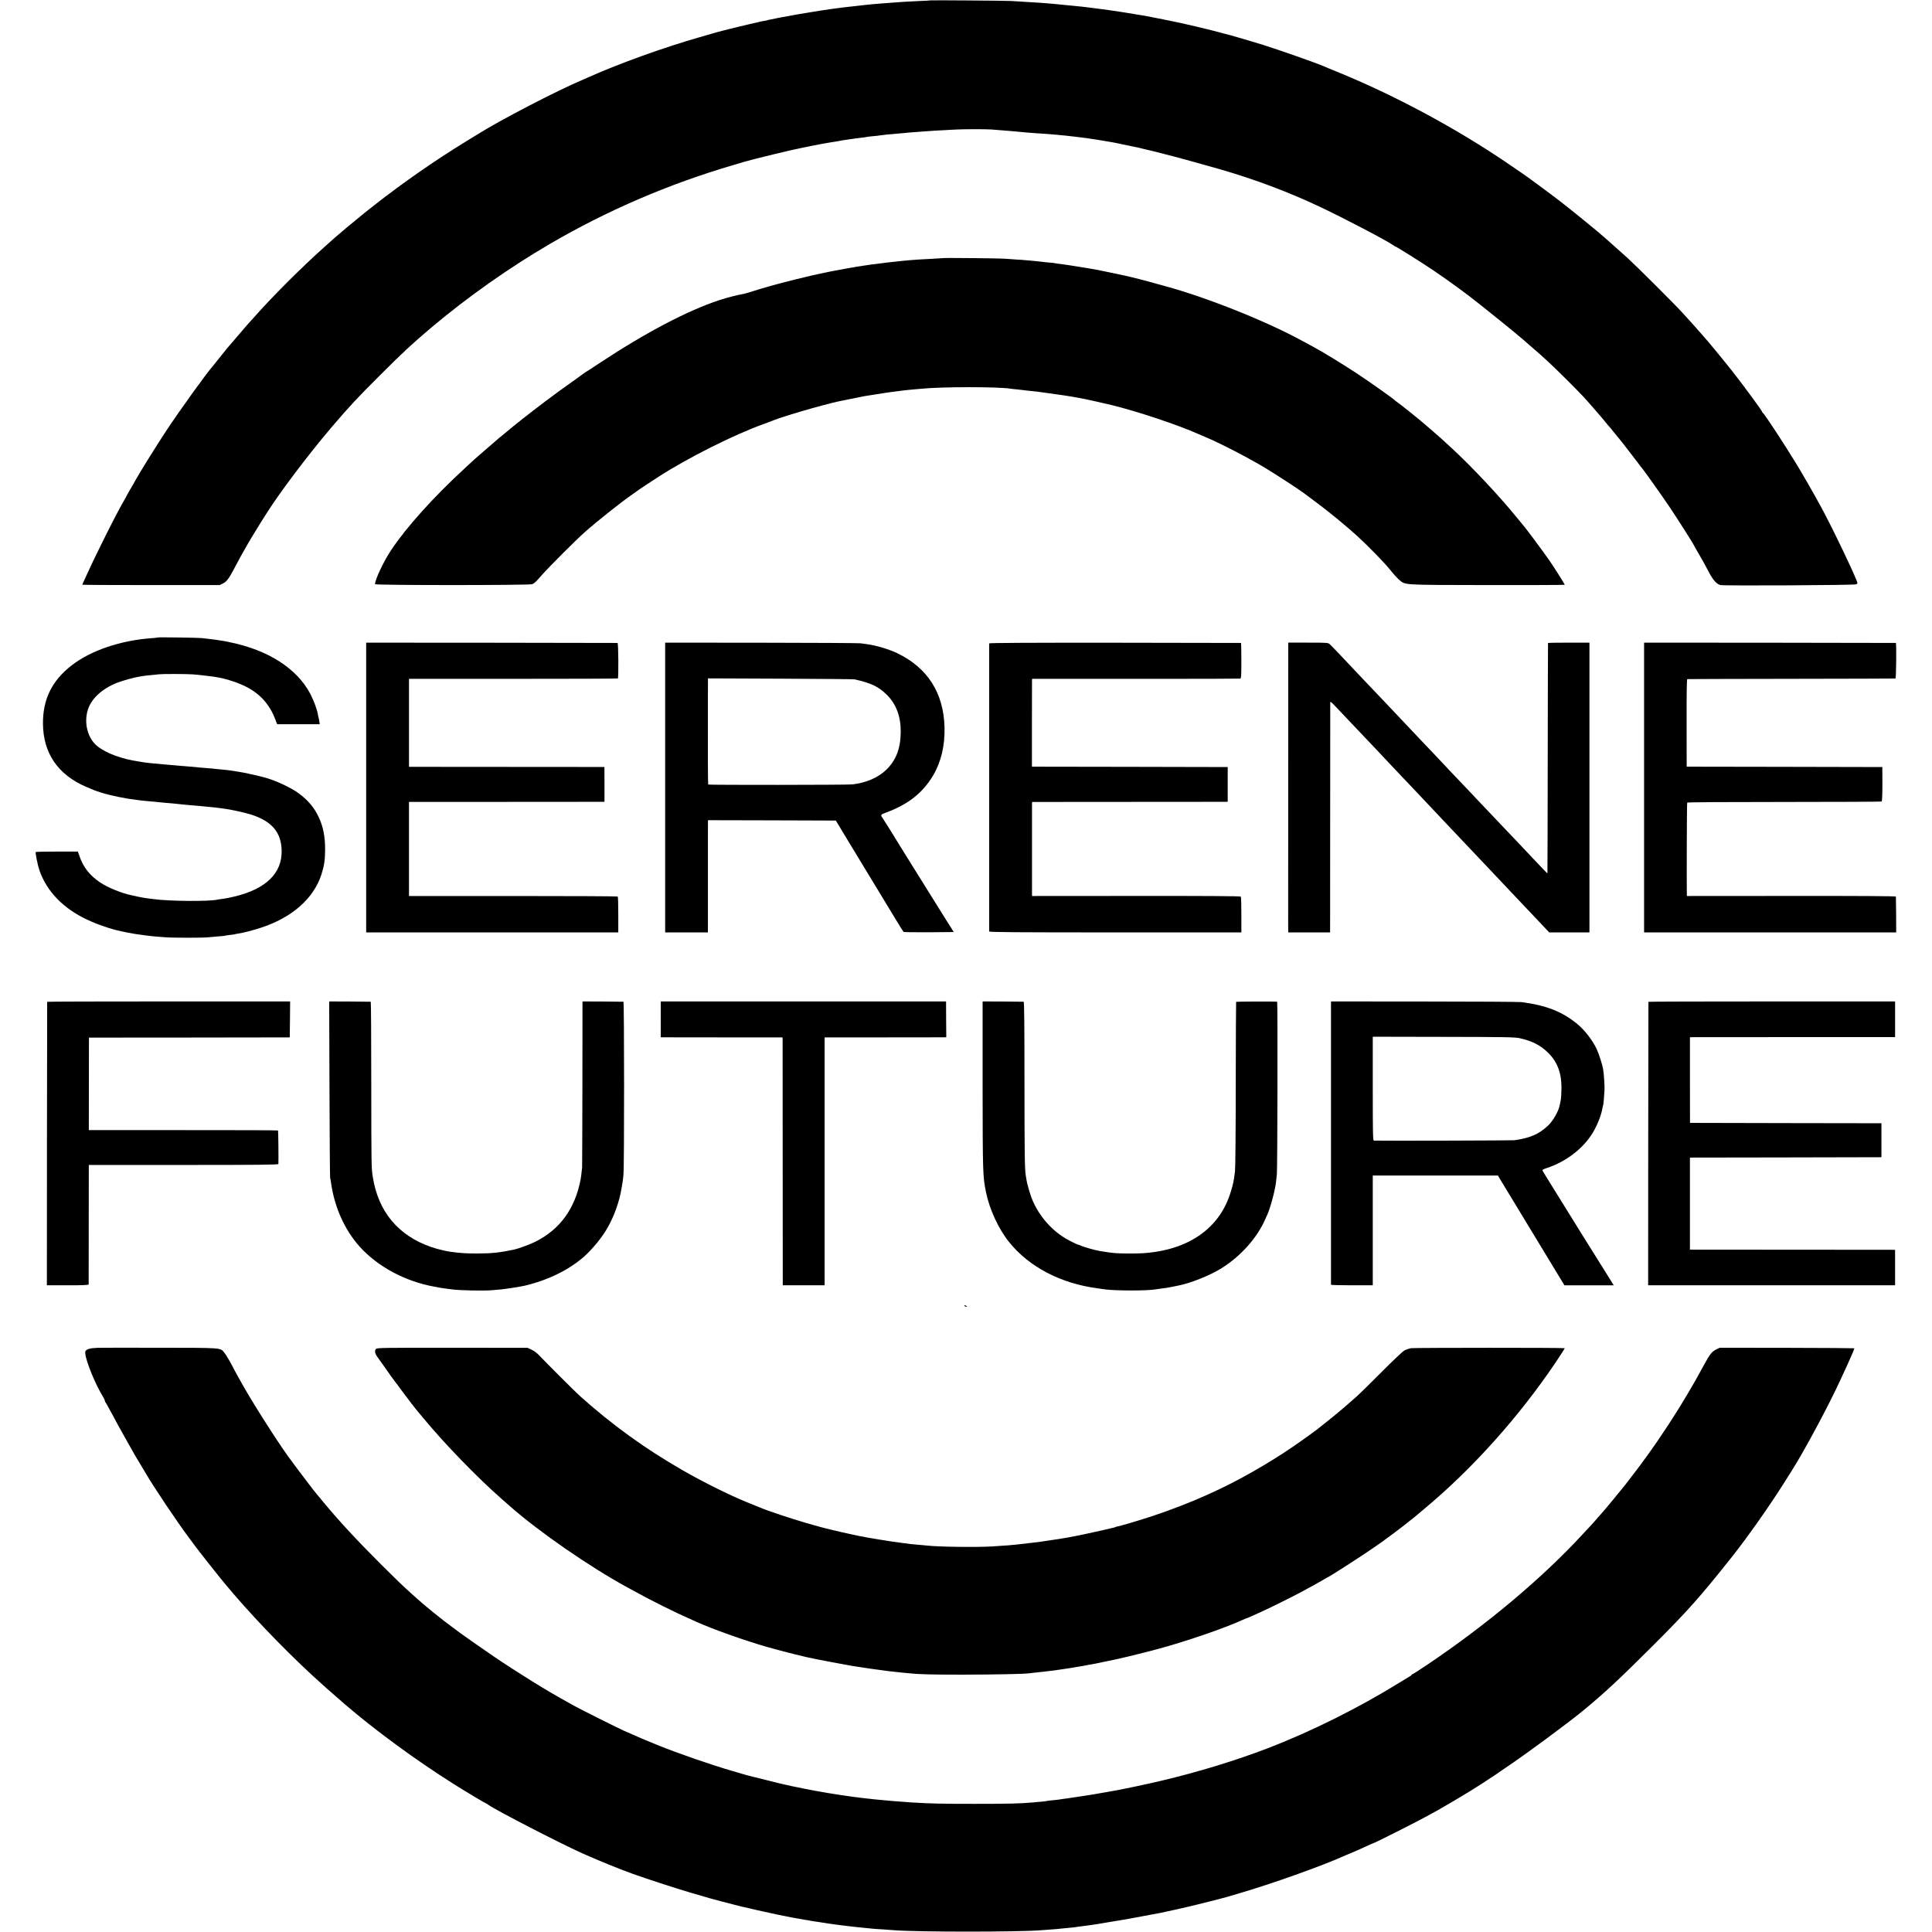 <?xml version="1.0" standalone="no"?>
<!DOCTYPE svg PUBLIC "-//W3C//DTD SVG 20010904//EN"
 "http://www.w3.org/TR/2001/REC-SVG-20010904/DTD/svg10.dtd">
<svg version="1.0" xmlns="http://www.w3.org/2000/svg"
 width="2617pt" height="2617pt" viewBox="0 0 2617 2617"
 preserveAspectRatio="xMidYMid meet">
<g transform="translate(0,2617) scale(0.1,-0.1)"
fill="#000000" stroke="none">
<path d="M12608 26165 c-2 -2 -73 -6 -158 -9 -85 -4 -182 -9 -215 -11 -33 -3
-94 -7 -135 -10 -41 -3 -102 -7 -135 -10 -33 -3 -89 -7 -125 -10 -66 -6 -127
-12 -190 -20 -19 -3 -60 -7 -90 -10 -160 -16 -399 -49 -585 -81 -16 -3 -43 -7
-60 -10 -16 -2 -55 -9 -85 -14 -30 -6 -68 -13 -85 -15 -16 -3 -52 -10 -80 -15
-27 -5 -66 -12 -85 -15 -19 -4 -53 -10 -75 -15 -22 -5 -55 -12 -74 -15 -19 -3
-37 -8 -40 -10 -4 -2 -26 -6 -51 -10 -25 -4 -47 -8 -51 -10 -3 -2 -21 -7 -40
-10 -45 -8 -471 -111 -534 -130 -27 -8 -137 -40 -242 -70 -477 -136 -1077
-352 -1493 -537 -25 -11 -58 -26 -75 -33 -357 -150 -1137 -555 -1445 -750 -19
-12 -89 -55 -155 -95 -410 -251 -844 -553 -1235 -859 -74 -58 -137 -108 -140
-111 -3 -3 -27 -23 -55 -45 -95 -76 -282 -233 -345 -289 -25 -23 -83 -75 -130
-116 -320 -286 -705 -670 -970 -970 -36 -40 -74 -82 -85 -94 -11 -12 -67 -77
-125 -146 -58 -69 -110 -129 -116 -135 -6 -5 -55 -66 -110 -135 -54 -69 -103
-130 -109 -136 -90 -102 -438 -585 -630 -874 -133 -201 -376 -592 -417 -670
-10 -19 -23 -42 -28 -50 -19 -29 -100 -172 -100 -175 0 -2 -15 -30 -34 -62
-58 -98 -170 -315 -295 -568 -115 -234 -130 -264 -206 -430 -20 -44 -41 -91
-48 -105 -6 -14 -12 -27 -13 -30 -1 -3 417 -5 929 -5 l932 0 45 22 c49 24 80
65 148 193 79 151 126 236 147 270 12 19 24 40 26 45 5 14 150 253 197 327 20
32 55 86 76 120 179 283 566 796 879 1163 246 288 342 391 662 710 294 294
426 417 685 636 491 414 1056 813 1610 1136 780 455 1612 812 2485 1068 50 14
119 35 155 46 111 33 668 168 765 185 17 3 50 10 75 15 25 6 56 13 70 15 14 2
36 7 50 9 63 13 77 16 105 20 17 3 55 10 85 15 30 5 73 12 95 15 22 4 47 8 55
10 8 2 35 7 60 10 48 6 116 16 140 20 8 2 44 6 80 10 36 4 67 8 70 10 3 2 39
6 80 10 41 3 82 8 90 10 8 2 49 7 90 11 41 3 86 8 100 9 14 1 59 5 100 9 41 4
95 9 120 11 25 2 83 7 130 10 47 3 110 8 140 10 30 3 105 7 165 10 61 3 144 8
185 10 93 6 416 7 490 1 113 -8 236 -18 275 -22 201 -19 220 -21 335 -29 47
-3 114 -8 150 -10 36 -3 90 -8 120 -10 133 -11 428 -46 500 -60 14 -3 41 -7
60 -9 19 -3 62 -10 95 -16 33 -6 74 -13 90 -15 17 -3 41 -7 55 -10 14 -3 57
-12 95 -20 39 -8 104 -21 145 -30 41 -9 83 -18 93 -20 10 -2 26 -6 35 -9 9 -3
28 -7 42 -10 20 -3 143 -34 363 -91 9 -3 25 -7 35 -9 45 -11 474 -130 612
-170 469 -136 919 -305 1335 -501 330 -155 908 -458 1007 -526 14 -11 28 -19
31 -19 12 0 360 -219 512 -322 219 -148 464 -327 635 -465 8 -6 100 -79 203
-162 162 -130 351 -285 367 -301 3 -3 55 -48 115 -100 61 -52 115 -99 121
-105 6 -5 56 -50 110 -100 98 -89 411 -400 489 -486 86 -94 269 -306 309 -357
11 -15 25 -31 31 -37 6 -5 29 -32 50 -60 22 -27 42 -52 45 -55 11 -9 226 -285
286 -365 32 -44 61 -82 65 -85 15 -14 280 -386 376 -530 104 -154 333 -516
333 -524 0 -3 21 -40 46 -83 49 -82 89 -154 160 -288 53 -99 101 -150 151
-160 61 -11 1808 -2 1836 10 9 4 17 12 17 17 0 40 -345 762 -491 1028 -119
217 -238 425 -330 576 -166 274 -442 694 -461 702 -4 2 -8 8 -8 12 0 15 -256
363 -419 570 -72 91 -300 370 -311 380 -3 3 -37 41 -74 85 -78 90 -177 201
-281 314 -106 116 -617 625 -735 733 -58 52 -150 135 -205 183 -55 48 -107 94
-115 102 -63 58 -447 371 -595 485 -156 120 -457 342 -535 394 -25 16 -108 73
-185 126 -676 461 -1505 908 -2265 1220 -155 63 -177 73 -212 88 -100 44 -608
223 -828 292 -94 30 -421 126 -450 133 -8 1 -42 10 -75 19 -33 9 -67 18 -75
20 -8 2 -44 12 -80 21 -36 9 -72 18 -80 20 -8 2 -73 18 -145 35 -127 31 -282
65 -435 95 -198 39 -227 45 -256 50 -25 4 -167 27 -304 50 -68 11 -248 37
-360 51 -19 2 -52 6 -72 9 -100 13 -128 16 -273 30 -16 2 -59 6 -95 9 -36 4
-85 8 -110 11 -97 9 -178 16 -250 20 -41 2 -122 7 -180 11 -58 4 -136 8 -175
11 -85 4 -1083 12 -1087 8z"/>
<path d="M12778 22674 c-2 -1 -66 -5 -143 -9 -77 -4 -160 -8 -185 -10 -83 -5
-205 -16 -240 -20 -19 -3 -60 -7 -90 -10 -71 -7 -112 -12 -180 -21 -30 -4 -62
-8 -70 -9 -23 -2 -133 -17 -155 -21 -11 -2 -40 -7 -65 -10 -25 -3 -52 -7 -60
-9 -8 -3 -33 -7 -55 -10 -22 -3 -63 -10 -91 -16 -28 -5 -64 -12 -80 -15 -25
-4 -71 -13 -149 -28 -147 -30 -266 -57 -445 -102 -265 -66 -407 -106 -628
-176 -34 -11 -77 -22 -95 -24 -57 -9 -200 -46 -302 -79 -429 -141 -997 -439
-1610 -844 -104 -69 -194 -128 -200 -130 -5 -2 -14 -8 -20 -13 -5 -5 -78 -57
-160 -116 -197 -140 -180 -128 -373 -272 -92 -69 -223 -170 -291 -224 -157
-125 -144 -114 -226 -183 -38 -32 -78 -65 -89 -73 -10 -8 -23 -19 -30 -25 -6
-5 -76 -66 -156 -135 -80 -69 -152 -132 -161 -140 -8 -8 -67 -62 -130 -120
-425 -391 -790 -796 -1000 -1110 -103 -155 -219 -400 -219 -463 0 -16 2091
-16 2130 0 30 13 45 27 139 134 93 105 458 470 569 568 168 150 518 427 657
521 28 19 52 36 55 39 6 7 156 106 295 196 389 251 1017 567 1415 710 41 14
84 31 95 35 127 57 688 222 933 275 56 12 313 64 342 69 41 7 224 36 260 41
14 2 39 6 55 8 17 3 73 11 125 17 52 6 111 13 130 16 19 2 66 7 105 10 38 3
86 7 105 9 268 27 1021 27 1191 1 13 -3 53 -7 89 -10 36 -3 76 -8 90 -10 14
-3 57 -7 95 -11 76 -7 79 -7 240 -30 61 -8 128 -18 150 -21 86 -11 258 -40
355 -60 59 -12 249 -55 350 -79 345 -83 908 -271 1185 -395 22 -10 69 -30 105
-45 191 -80 567 -275 799 -414 143 -86 480 -306 526 -343 6 -4 82 -62 170
-127 161 -119 420 -332 550 -452 155 -142 376 -369 448 -461 42 -53 97 -113
121 -133 87 -71 24 -68 1189 -70 576 -1 1050 1 1052 4 3 5 -173 283 -217 343
-10 12 -43 59 -74 103 -58 81 -224 303 -255 340 -10 11 -58 70 -107 130 -237
291 -598 676 -878 935 -147 136 -172 158 -284 254 -63 54 -126 108 -140 120
-48 41 -275 222 -310 246 -19 13 -37 27 -40 31 -12 16 -333 243 -500 354 -191
126 -475 300 -615 375 -44 24 -102 55 -130 70 -488 268 -1297 591 -1865 745
-8 2 -62 17 -120 33 -140 40 -328 88 -420 108 -209 45 -257 55 -285 60 -16 3
-49 9 -72 15 -66 14 -450 76 -523 84 -36 4 -67 8 -70 10 -3 2 -39 6 -80 9 -41
3 -85 8 -96 10 -12 2 -57 7 -100 11 -43 4 -95 9 -114 10 -19 2 -82 7 -140 10
-58 4 -125 9 -150 11 -49 5 -828 13 -832 8z"/>
<path d="M2138 17535 c-2 -2 -38 -6 -80 -9 -424 -30 -828 -167 -1088 -369
-267 -208 -390 -458 -388 -789 3 -399 201 -690 582 -855 118 -51 113 -49 216
-82 126 -39 328 -80 470 -96 30 -4 66 -8 80 -10 14 -2 61 -6 105 -10 44 -3 91
-8 105 -10 14 -2 57 -6 95 -9 39 -3 90 -7 115 -10 122 -13 159 -17 210 -21
126 -10 196 -17 220 -20 14 -2 57 -6 95 -9 39 -4 81 -8 95 -11 14 -2 48 -7 75
-10 82 -10 279 -54 360 -80 279 -91 404 -239 410 -485 8 -307 -212 -522 -639
-624 -55 -14 -126 -27 -156 -31 -30 -3 -62 -8 -70 -10 -103 -27 -647 -24 -869
6 -42 5 -94 12 -116 15 -22 3 -68 12 -101 19 -34 8 -73 16 -85 19 -129 26
-315 102 -417 169 -146 98 -233 207 -286 362 l-21 60 -283 0 c-156 0 -286 -3
-288 -6 -7 -12 25 -173 49 -244 98 -287 321 -519 647 -672 139 -66 333 -132
460 -157 14 -2 57 -11 95 -20 61 -12 106 -20 270 -41 43 -6 125 -13 235 -21
110 -8 519 -8 582 0 24 3 84 8 133 12 50 3 93 8 96 10 3 2 33 6 65 10 32 3 61
7 64 9 3 2 26 6 50 10 66 9 192 42 300 77 424 137 719 397 824 723 38 119 49
196 50 335 0 183 -26 311 -88 444 -60 128 -143 226 -271 321 -106 78 -320 177
-465 215 -19 5 -53 14 -75 19 -48 13 -218 49 -260 55 -52 8 -119 18 -136 21
-8 2 -49 6 -90 10 -41 3 -87 8 -104 10 -16 3 -64 7 -105 10 -41 3 -91 7 -110
9 -19 3 -71 7 -115 11 -44 3 -100 7 -125 10 -54 5 -155 14 -230 20 -134 11
-250 23 -295 31 -16 3 -41 7 -55 9 -226 32 -441 111 -562 208 -131 105 -185
316 -127 496 47 148 192 281 391 361 77 30 235 74 307 85 20 3 46 7 58 9 12 3
56 8 97 11 42 4 88 8 103 11 46 6 382 6 468 -1 82 -6 286 -30 340 -41 121 -22
276 -74 378 -126 187 -94 317 -238 393 -435 l28 -73 288 0 289 0 -6 42 c-4 24
-8 45 -10 48 -2 3 -6 22 -9 44 -11 66 -56 188 -103 278 -181 343 -571 593
-1088 698 -33 7 -64 13 -70 15 -5 1 -32 5 -60 9 -27 4 -61 10 -75 12 -14 2
-52 7 -85 10 -33 3 -76 8 -95 11 -41 5 -587 13 -592 8z"/>
<path d="M4960 15503 l0 -1963 1708 0 1707 0 0 239 c0 132 -3 243 -7 247 -4 4
-642 7 -1418 7 l-1410 0 0 637 0 638 1293 0 c710 0 1306 1 1323 1 l32 1 0 235
-1 235 -31 1 c-17 0 -613 1 -1323 1 l-1293 1 0 596 0 596 1411 0 c776 0 1414
2 1418 5 11 8 8 480 -4 481 -5 1 -774 2 -1707 3 l-1698 1 0 -1962z"/>
<path d="M9010 15503 l0 -1963 289 0 290 0 0 553 c0 303 0 645 0 760 l1 207
866 -2 866 -3 172 -285 c171 -282 497 -819 655 -1080 45 -74 85 -138 90 -143
4 -4 159 -6 344 -5 l336 3 -31 50 c-79 124 -103 163 -235 375 -77 124 -213
343 -304 487 -90 145 -169 271 -174 280 -23 41 -209 339 -220 353 -30 38 -26
47 38 70 304 110 507 269 649 510 107 182 159 405 152 654 -14 461 -229 798
-634 995 -112 55 -288 108 -415 125 -22 3 -60 9 -85 12 -25 4 -631 7 -1347 8
l-1303 1 0 -1962z m2565 1465 c227 -51 325 -98 440 -212 124 -123 187 -291
186 -499 -2 -225 -62 -383 -195 -513 -112 -108 -273 -178 -461 -199 -70 -8
-1944 -9 -1952 -2 -4 5 -6 422 -4 1215 l1 223 983 -4 c540 -3 991 -6 1002 -9z"/>
<path d="M13399 17455 c-1 -13 -1 -3886 0 -3902 1 -10 350 -13 1709 -13 l1707
0 0 238 c0 130 -3 242 -7 247 -4 7 -486 10 -1417 9 l-1411 -1 -1 21 c-1 29 -1
1195 0 1227 l1 26 1303 1 c716 0 1312 1 1325 1 l22 1 0 235 0 235 -32 0 c-18
1 -615 2 -1327 3 l-1293 2 0 570 c0 314 1 581 1 595 l1 25 1403 0 c771 -1
1409 1 1417 3 13 3 15 37 15 243 0 131 -2 240 -5 240 -3 1 -771 2 -1707 3
-1131 1 -1703 -2 -1704 -9z"/>
<path d="M17450 17440 c-1 -37 -1 -3678 -1 -3797 l1 -103 284 0 283 0 1 1548
c0 851 1 1556 1 1567 1 15 16 4 67 -50 37 -38 135 -142 218 -230 83 -88 183
-193 223 -235 39 -41 88 -93 110 -116 21 -23 99 -105 173 -184 74 -79 152
-161 174 -184 21 -23 73 -77 115 -121 141 -149 368 -390 411 -435 23 -25 74
-79 113 -120 142 -149 394 -416 426 -450 18 -19 91 -96 161 -170 70 -74 147
-155 170 -180 23 -25 100 -106 170 -180 143 -151 158 -167 320 -338 l115 -122
272 0 273 0 0 1963 0 1962 -280 0 c-154 0 -281 -2 -281 -5 -1 -3 -3 -705 -4
-1560 -1 -855 -3 -1557 -4 -1559 0 -3 -24 20 -52 50 -28 30 -88 93 -133 140
-44 47 -144 152 -221 234 -77 81 -165 174 -195 205 -52 54 -270 284 -375 395
-25 28 -107 113 -180 190 -73 77 -150 158 -171 180 -82 88 -325 345 -425 449
-58 61 -120 127 -138 146 -18 19 -95 100 -170 180 -76 80 -157 165 -180 190
-24 25 -105 110 -181 190 -76 80 -157 165 -180 190 -146 156 -328 347 -348
364 -22 20 -35 21 -293 21 l-269 0 0 -25z"/>
<path d="M22270 15503 l0 -1963 1708 0 1707 0 -1 238 c-1 130 -2 242 -3 247
-1 7 -480 10 -1416 9 l-1415 -1 -1 31 c-3 180 0 1227 5 1234 3 6 509 9 1314 9
720 0 1314 3 1320 6 6 5 10 88 10 237 l-1 230 -56 0 c-31 1 -627 2 -1325 3
l-1269 2 -1 592 c-1 389 2 593 9 594 6 1 640 3 1410 4 770 1 1405 3 1410 4 10
1 15 480 5 482 -3 1 -771 2 -1707 3 l-1703 1 0 -1962z"/>
<path d="M639 12600 c-1 -3 -2 -868 -3 -1922 l-1 -1918 282 0 c219 0 283 3
284 13 0 6 1 373 1 815 l1 802 1284 0 c1019 0 1283 3 1284 13 3 56 -1 450 -5
454 -3 3 -581 6 -1284 5 l-1279 0 1 627 1 626 1360 1 1360 2 3 243 2 244
-1645 0 c-905 0 -1646 -2 -1646 -5z"/>
<path d="M4463 11420 c2 -652 6 -1194 9 -1205 3 -11 9 -40 12 -65 45 -328 183
-637 386 -864 244 -273 619 -474 1015 -545 33 -6 69 -13 81 -15 12 -2 45 -7
75 -11 30 -3 65 -8 79 -10 95 -15 444 -22 553 -11 28 3 84 8 122 11 61 6 252
36 310 49 240 56 471 154 650 275 44 30 82 57 85 61 3 3 19 16 35 28 99 76
248 247 331 382 88 142 163 330 200 504 9 41 31 171 32 186 1 8 4 40 7 70 12
96 11 2340 0 2341 -5 1 -133 2 -282 3 l-273 1 -1 -1110 c-1 -610 -3 -1123 -4
-1140 -11 -98 -15 -133 -20 -160 -76 -398 -280 -678 -614 -845 -71 -36 -228
-93 -286 -106 -190 -40 -304 -53 -485 -53 -158 -1 -240 4 -385 24 -65 9 -184
39 -256 64 -445 155 -714 477 -789 946 -20 124 -20 154 -21 1273 0 606 -3
1103 -7 1103 -4 1 -132 2 -285 3 l-278 1 4 -1185z"/>
<path d="M8950 12363 l0 -243 23 -1 c12 0 383 -1 825 -1 l802 0 1 -32 c0 -17
1 -772 1 -1678 l1 -1648 284 0 283 0 0 1679 0 1679 778 0 c427 0 798 1 823 1
l47 1 -2 242 -1 243 -1932 0 -1933 0 0 -242z"/>
<path d="M13310 11470 c1 -1183 3 -1238 45 -1445 48 -237 171 -502 314 -680
270 -335 694 -558 1191 -625 41 -6 89 -13 105 -15 141 -20 577 -20 681 -1 10
2 48 7 84 12 36 4 67 8 70 9 3 1 25 5 50 9 25 5 54 10 65 13 11 2 31 6 45 9
165 32 423 135 580 231 263 163 488 413 600 671 12 26 25 56 30 67 40 90 104
332 115 437 3 24 8 70 11 103 8 71 12 2334 4 2336 -21 5 -553 3 -556 -2 -2 -4
-4 -506 -5 -1115 0 -610 -5 -1140 -10 -1179 -18 -140 -21 -157 -56 -274 -146
-495 -568 -793 -1183 -836 -93 -6 -284 -6 -370 0 -70 5 -88 8 -220 29 -65 11
-213 52 -257 72 -17 8 -34 14 -38 14 -10 0 -116 52 -170 84 -215 128 -392 345
-473 581 -22 65 -52 174 -58 215 -2 14 -6 39 -9 55 -15 91 -17 277 -18 1268 0
777 -3 1087 -11 1088 -6 1 -134 2 -284 3 l-272 1 0 -1135z"/>
<path d="M18029 12565 c0 -51 0 -3788 0 -3797 1 -5 128 -8 284 -8 l282 0 0
743 0 744 847 0 848 0 33 -56 c19 -31 112 -184 207 -341 278 -457 481 -792
504 -831 11 -19 52 -86 89 -147 l68 -112 334 0 334 0 -67 108 c-269 429 -509
814 -517 829 -5 10 -92 150 -193 311 -100 160 -185 298 -188 306 -4 10 14 20
63 36 255 84 489 263 617 475 62 102 117 241 132 335 3 14 6 30 9 37 5 15 15
127 19 208 2 62 -7 207 -19 285 -9 55 -58 209 -87 270 -58 122 -161 255 -262
339 -206 169 -420 253 -756 297 -30 4 -623 8 -1317 8 l-1263 1 -1 -40z m2557
-458 c174 -40 284 -97 389 -202 121 -121 177 -271 176 -473 0 -62 -5 -136 -10
-165 -6 -28 -13 -61 -15 -72 -15 -77 -89 -207 -153 -268 -125 -119 -240 -170
-458 -202 -29 -4 -1760 -9 -1905 -5 -13 0 -15 84 -15 704 l0 703 960 -2 c844
-1 969 -4 1031 -18z"/>
<path d="M22329 12600 c-1 -3 -2 -868 -3 -1922 l-1 -1918 1672 0 1673 0 0 240
0 240 -47 1 c-27 0 -652 1 -1390 1 l-1342 1 0 623 0 624 1297 2 1297 3 0 230
0 230 -1270 2 c-698 1 -1282 2 -1297 3 l-26 0 -1 580 0 580 42 1 c23 0 648 1
1390 1 l1347 0 0 242 0 241 -1670 0 c-918 0 -1671 -2 -1671 -5z"/>
<path d="M13065 8480 c3 -5 14 -10 23 -10 15 0 15 2 2 10 -20 13 -33 13 -25 0z"/>
<path d="M1316 7913 c-1 -1 -25 -3 -54 -4 -29 -2 -66 -10 -81 -20 -26 -16 -29
-22 -25 -58 11 -109 140 -423 241 -583 12 -21 23 -44 23 -51 0 -7 4 -17 9 -23
5 -5 26 -40 46 -79 21 -38 49 -90 63 -115 13 -25 43 -79 64 -120 22 -41 79
-142 126 -225 47 -82 90 -159 96 -170 7 -11 41 -69 76 -128 36 -59 70 -116 75
-125 100 -174 431 -667 579 -864 28 -37 65 -86 81 -109 35 -49 284 -366 337
-430 20 -24 53 -64 73 -89 319 -386 760 -849 1181 -1240 99 -92 296 -267 444
-394 413 -355 960 -756 1470 -1078 155 -98 439 -268 447 -268 2 0 17 -8 31
-19 107 -76 959 -515 1267 -654 193 -87 524 -222 680 -277 208 -74 560 -189
765 -250 308 -90 313 -92 440 -125 58 -15 128 -33 155 -40 64 -17 135 -35 160
-40 11 -2 88 -19 170 -39 155 -36 414 -90 475 -100 19 -3 60 -10 90 -16 30 -6
71 -13 90 -16 19 -2 46 -7 60 -10 13 -3 40 -7 59 -10 19 -2 47 -6 63 -9 52 -9
83 -14 128 -20 25 -3 56 -8 70 -10 32 -5 134 -18 240 -30 30 -3 71 -8 90 -10
19 -2 64 -7 100 -10 36 -3 81 -8 100 -10 19 -2 85 -7 145 -10 61 -4 128 -9
150 -11 323 -25 1703 -25 2000 1 22 2 82 6 132 10 51 3 103 8 115 10 13 2 59
6 102 10 43 4 87 8 96 10 9 2 41 6 71 10 30 3 65 8 79 10 14 2 45 7 70 10 60
8 93 13 165 26 33 6 74 13 90 15 17 2 41 6 55 9 14 2 41 7 60 10 19 3 46 7 60
10 14 3 41 7 60 10 19 4 118 22 220 41 102 20 199 38 215 40 17 3 57 11 90 19
33 8 103 23 155 34 52 11 169 39 260 61 91 23 172 43 180 45 37 8 189 48 230
60 25 7 101 30 170 50 432 126 1117 370 1405 500 17 8 59 26 95 40 74 31 123
52 228 101 40 19 75 34 78 34 16 0 640 315 784 397 30 17 75 42 100 55 73 40
338 197 425 251 104 64 267 169 280 180 6 4 33 22 60 39 28 18 52 35 55 38 3
3 46 32 95 65 257 171 822 588 1041 767 299 246 489 423 955 888 475 475 632
651 1072 1205 204 257 514 697 701 995 44 69 89 141 101 160 178 280 508 896
670 1250 31 69 72 158 91 198 19 41 34 75 34 77 0 2 14 34 31 70 17 37 28 69
26 72 -3 2 -414 5 -914 6 l-909 1 -47 -23 c-58 -28 -87 -65 -169 -216 -94
-173 -111 -204 -206 -365 -174 -296 -385 -618 -576 -880 -81 -112 -126 -172
-283 -375 -44 -57 -290 -354 -302 -365 -3 -3 -35 -39 -70 -80 -36 -41 -72 -82
-80 -91 -9 -9 -61 -65 -116 -124 -550 -598 -1300 -1228 -2108 -1772 -108 -73
-202 -133 -207 -133 -6 0 -10 -3 -10 -8 0 -4 -9 -12 -20 -17 -10 -6 -74 -44
-140 -85 -551 -342 -1204 -667 -1785 -890 -435 -167 -941 -322 -1435 -439
-205 -49 -579 -128 -695 -146 -16 -3 -41 -7 -55 -10 -14 -3 -41 -7 -60 -10
-19 -3 -57 -10 -85 -15 -27 -5 -68 -12 -90 -15 -23 -3 -52 -7 -65 -10 -13 -2
-58 -9 -100 -15 -42 -6 -87 -13 -101 -15 -13 -3 -45 -7 -70 -10 -25 -3 -56 -7
-68 -10 -12 -2 -52 -7 -89 -10 -37 -3 -74 -8 -82 -10 -14 -4 -69 -10 -190 -20
-167 -15 -325 -19 -785 -19 -460 0 -587 3 -855 19 -65 4 -199 14 -255 19 -16
2 -66 6 -110 10 -391 33 -834 101 -1255 191 -8 2 -47 10 -86 19 -40 8 -163 38
-275 67 -112 28 -211 52 -219 54 -8 2 -37 10 -65 18 -27 9 -99 30 -160 47
-287 83 -753 244 -1020 353 -193 79 -270 112 -370 157 -27 12 -66 29 -85 37
-69 30 -616 304 -675 338 -33 19 -71 40 -85 48 -262 142 -686 405 -995 615
-128 87 -426 295 -450 314 -13 10 -70 52 -132 98 -118 86 -350 273 -462 374
-19 17 -60 54 -90 81 -106 95 -216 201 -396 381 -345 345 -575 594 -786 849
-40 50 -76 92 -79 95 -11 10 -179 228 -258 335 -45 61 -85 115 -89 120 -135
173 -514 764 -671 1045 -14 25 -41 72 -59 105 -19 33 -41 74 -49 90 -42 85
-112 206 -136 234 -57 67 -17 64 -911 65 -445 1 -810 0 -811 -1z"/>
<path d="M5094 7899 c-23 -25 -16 -64 19 -111 18 -24 64 -88 102 -143 83 -120
53 -79 237 -325 84 -113 163 -216 175 -230 12 -14 60 -72 108 -130 287 -347
730 -804 1055 -1089 52 -46 109 -96 125 -110 389 -342 1075 -816 1574 -1088
25 -13 64 -34 86 -47 130 -72 241 -130 405 -212 165 -82 237 -116 443 -208
232 -105 656 -255 967 -345 228 -65 552 -145 675 -167 17 -3 84 -16 150 -29
66 -13 136 -26 155 -29 42 -7 62 -11 115 -21 22 -4 49 -9 60 -11 11 -1 67 -10
125 -19 58 -9 117 -18 133 -20 153 -21 196 -27 222 -30 54 -7 119 -14 180 -20
33 -3 80 -8 105 -10 132 -15 310 -19 735 -19 427 1 843 9 891 18 10 2 55 7 98
11 43 4 88 9 100 11 12 2 46 6 77 9 31 3 64 7 75 9 10 2 44 7 74 11 30 4 64 9
75 11 10 2 37 6 60 9 22 3 65 10 95 16 30 5 69 12 85 14 17 3 53 10 81 16 28
5 64 12 80 14 16 3 40 8 54 11 14 3 36 8 50 11 164 30 493 108 771 184 361 98
882 277 1117 385 29 13 55 24 58 24 3 0 24 9 47 19 23 10 89 40 147 66 129 57
535 261 608 304 29 17 55 31 57 31 2 0 54 29 116 65 61 36 113 65 114 65 15 0
515 322 661 426 23 16 63 44 90 63 59 42 287 212 294 220 3 3 34 28 70 56 36
27 67 52 70 55 3 3 59 50 125 105 659 548 1292 1254 1797 2005 64 96 115 176
113 178 -8 8 -2040 7 -2085 0 -24 -5 -62 -18 -84 -29 -23 -12 -155 -136 -306
-288 -146 -147 -303 -301 -349 -342 -46 -41 -94 -83 -107 -94 -66 -59 -288
-243 -339 -280 -22 -17 -42 -33 -45 -36 -12 -14 -246 -184 -375 -271 -330
-225 -729 -452 -1055 -601 -30 -14 -86 -39 -125 -57 -182 -83 -471 -195 -706
-273 -150 -50 -428 -133 -471 -141 -15 -2 -31 -7 -36 -10 -5 -3 -19 -7 -33
-10 -13 -2 -80 -18 -149 -35 -115 -27 -377 -82 -460 -96 -19 -3 -46 -7 -60
-10 -31 -6 -73 -13 -125 -20 -22 -4 -67 -10 -100 -15 -61 -10 -121 -18 -185
-25 -19 -2 -53 -6 -75 -9 -22 -3 -65 -8 -95 -11 -30 -3 -73 -7 -95 -10 -40 -5
-82 -8 -295 -22 -216 -13 -739 -6 -885 12 -16 2 -66 7 -110 10 -44 4 -93 8
-110 10 -16 3 -88 12 -160 21 -105 13 -449 69 -540 89 -49 10 -81 17 -90 19
-5 1 -26 6 -45 10 -81 16 -368 85 -405 97 -16 5 -93 27 -170 48 -190 54 -557
177 -630 211 -11 5 -67 27 -125 50 -256 101 -629 285 -926 456 -512 295 -947
609 -1394 1009 -54 48 -450 444 -535 534 -39 42 -79 73 -115 89 l-54 25 -1019
1 c-916 1 -1020 -1 -1033 -15z"/>
</g>
</svg>
